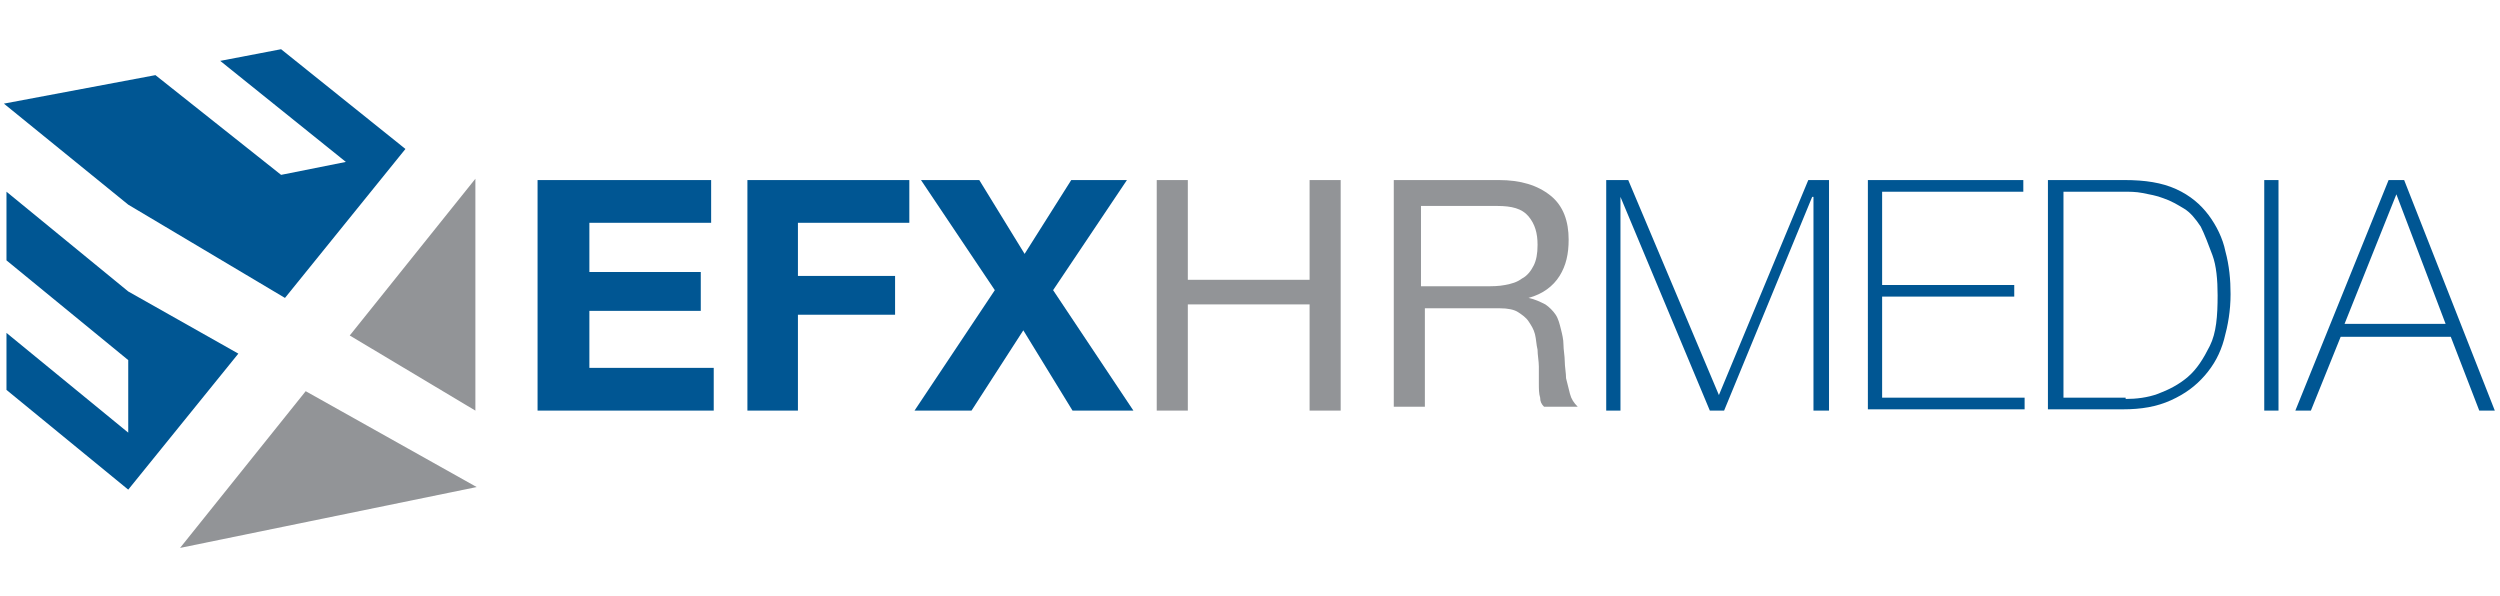 <svg version="1.1" id="Layer_1" xmlns="http://www.w3.org/2000/svg" x="0" y="0" viewBox="0 0 193 46" xml:space="preserve"><style>.st0{fill:#005693}.st1{fill:#929497}</style><path class="st0" d="M22 23l9.3-11.5-9.6-7.7-4.7.9 9.7 7.8-5 1L12 5.8.3 8l9.6 7.8L22 23zm-12.1-.5L.5 14.8v5.3l9.4 7.7v5.6L.5 25.7v4.4l9.4 7.7 8.5-10.5-8.5-4.8z"/><path class="st1" d="M13.9 42.3l22.9-4.7-13.2-7.4-9.7 12.1zm22.8-10.6V13.8L27 25.9l9.7 5.8z"/><path class="st0" d="M54.9 13.9v3.3h-9.4V21h8.6v3h-8.6v4.4h9.6v3.3H41.5V13.9h13.4zM70.2 13.9v3.3h-8.6v4.1h7.5v3h-7.5v7.4h-3.9V13.9h12.5zM71.1 13.9h4.5l3.5 5.7 3.6-5.7H87l-5.7 8.5 6.2 9.3h-4.7L79 25.5l-4 6.2h-4.4l6.2-9.3-5.7-8.5z"/><path class="st1" d="M91.7 13.9v7.7h9.4v-7.7h2.4v17.8h-2.4v-8.2h-9.4v8.2h-2.4V13.9h2.4zM115.7 13.9c1.7 0 3 .4 4 1.2s1.4 2 1.4 3.4c0 1.1-.2 2-.7 2.8s-1.3 1.4-2.4 1.7c.5.1.9.3 1.3.5.3.2.6.5.8.8s.3.7.4 1.1.2.8.2 1.2c0 .4.1.9.1 1.3s.1.9.1 1.3l.3 1.2c.1.4.3.7.6 1h-2.6c-.2-.2-.3-.4-.3-.7-.1-.3-.1-.7-.1-1.1v-1.3c0-.4-.1-.9-.1-1.3-.1-.4-.1-.8-.2-1.2s-.3-.7-.5-1c-.2-.3-.5-.5-.8-.7-.3-.2-.8-.3-1.4-.3H110v7.6h-2.4V13.9h8.1zm.5 8.1c.5-.1.9-.2 1.3-.5.4-.2.7-.6.9-1s.3-.9.3-1.6c0-.9-.2-1.6-.7-2.2-.5-.6-1.3-.8-2.4-.8h-5.9v6.2h4.9c.6 0 1.1 0 1.6-.1z"/><path class="st0" d="M124.1 13.9h1.6l7 16.6 6.9-16.6h1.6v17.8H140V15.2h-.1l-6.8 16.5H132l-6.9-16.5v16.5H124V13.9zM144.2 13.9h12v.9h-10.9V22h10.2v.9h-10.2v7.8h11v.9h-12.1V13.9zM158.2 13.9h5.8c1.6 0 2.9.2 4 .7 1.1.5 1.9 1.2 2.5 2s1.1 1.8 1.3 2.8c.3 1.1.4 2.2.4 3.3 0 1.3-.2 2.4-.5 3.5s-.8 2-1.5 2.8-1.5 1.4-2.6 1.9-2.3.7-3.7.7h-5.8V13.9zm5.9 16.9c.8 0 1.7-.1 2.5-.4.8-.3 1.6-.7 2.3-1.3.7-.6 1.2-1.4 1.7-2.4s.6-2.3.6-3.9c0-1.2-.1-2.3-.4-3.1s-.6-1.6-.9-2.2c-.4-.6-.8-1.1-1.3-1.4s-1-.6-1.6-.8c-.5-.2-1.1-.3-1.6-.4-.5-.1-1-.1-1.5-.1h-4.6v15.9h4.8zM174.8 13.9h1.1v17.8h-1.1V13.9zM184.4 13.9h1.2l7 17.8h-1.2l-2.2-5.7h-8.5l-2.3 5.7h-1.2l7.2-17.8zm4.4 11.1L185 15l-4 10h7.8z"/></svg>